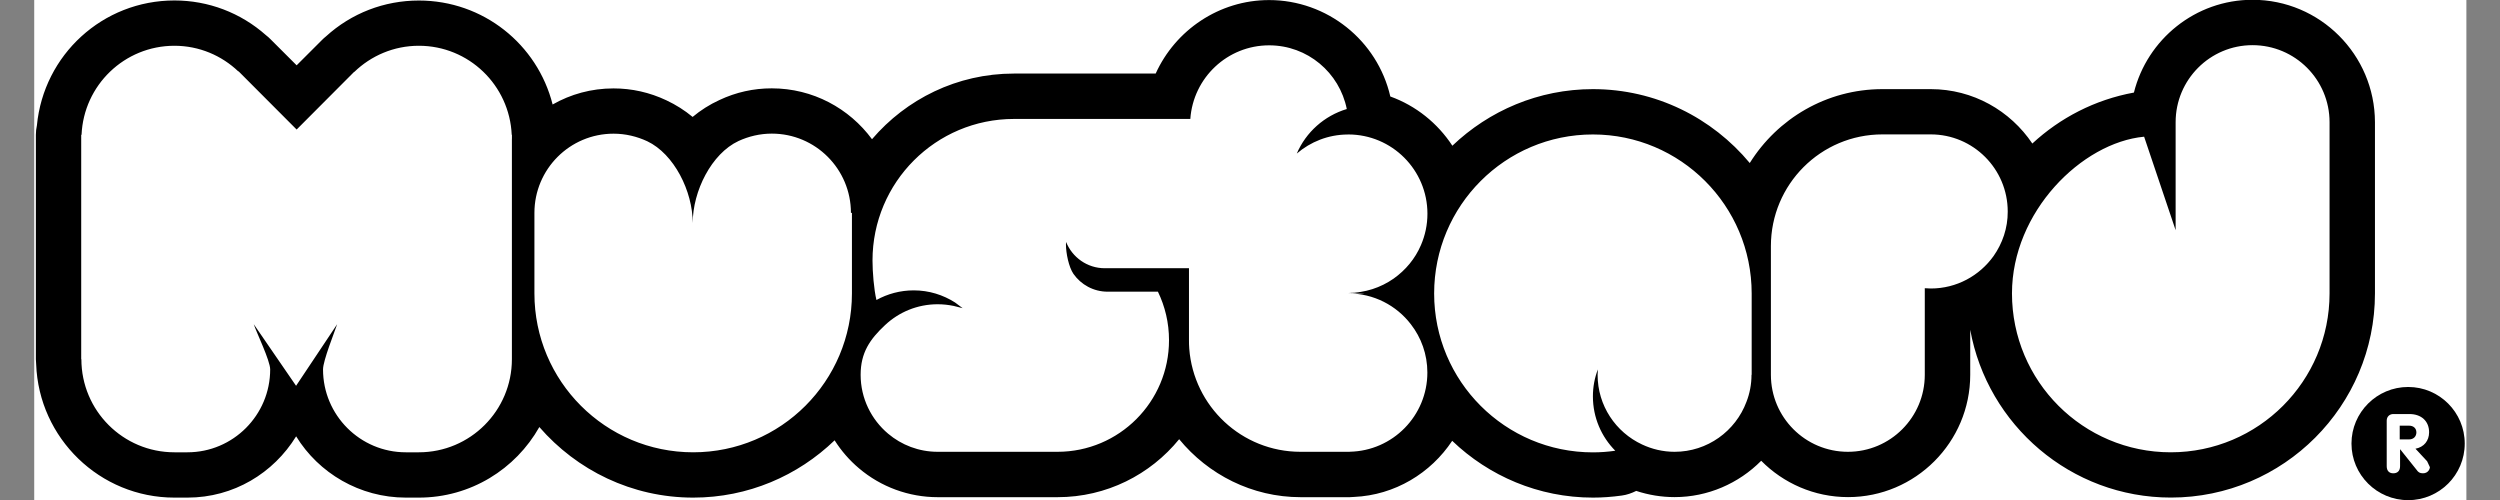 <?xml version="1.0" encoding="UTF-8"?>
<svg xmlns="http://www.w3.org/2000/svg" xmlns:xlink="http://www.w3.org/1999/xlink" width="600" zoomAndPan="magnify" viewBox="0 0 450 90" height="120" preserveAspectRatio="xMidYMid meet" version="1.0">
  <rect x="0" y="0" width="450" height="90" fill="#808080" stroke="none"/>
  <defs>
    <clipPath id="9fbb14353d">
      <path d="M 6.055 0 L 444 0 L 444 90 L 6.055 90 Z M 6.055 0 " clip-rule="nonzero"></path>
    </clipPath>
    <clipPath id="32b645cae2">
      <path d="M 6.457 0 L 428 0 L 428 90 L 6.457 90 Z M 6.457 0 " clip-rule="nonzero"></path>
    </clipPath>
    <clipPath id="041156d38d">
      <path d="M 423 69 L 443.652 69 L 443.652 90 L 423 90 Z M 423 69 " clip-rule="nonzero"></path>
    </clipPath>
  </defs>
  <g clip-path="url(#9fbb14353d)">
    <path fill="#ffffff" d="M 6.16 -0.383 L 443.949 -0.383 L 443.949 90.367 L 6.16 90.367 Z M 6.16 -0.383 " fill-opacity="1" fill-rule="nonzero"></path>
  </g>
  <g clip-path="url(#32b645cae2)">
    <path fill="#000000" d="M 419.32 52.816 C 419.32 68.609 406.52 81.414 390.734 81.414 C 374.949 81.414 362.156 68.609 362.156 52.816 C 362.156 38.137 374.707 25.664 385.941 24.605 L 391.613 41.434 L 391.613 21.992 C 391.613 14.332 397.816 8.129 405.453 8.129 C 413.117 8.129 419.32 14.34 419.32 21.992 Z M 358.84 46.094 C 356.316 49.621 352.199 51.93 347.551 51.93 C 347.188 51.93 346.824 51.902 346.461 51.879 L 346.461 67.469 C 346.461 75.113 340.266 81.324 332.621 81.324 C 324.953 81.324 318.762 75.113 318.762 67.469 L 318.762 44.297 C 318.762 33.195 327.738 24.191 338.836 24.191 L 347.539 24.191 C 355.176 24.191 361.391 30.402 361.391 38.078 C 361.41 41.062 360.434 43.824 358.84 46.094 Z M 315.301 67.469 L 315.27 67.469 C 315.27 69.164 314.957 70.809 314.363 72.328 C 312.406 77.582 307.344 81.324 301.422 81.324 C 299.332 81.324 297.336 80.84 295.57 80.004 C 290.828 77.793 287.57 73.016 287.57 67.469 C 287.57 67.137 287.602 66.812 287.621 66.492 C 287.035 67.992 286.723 69.637 286.723 71.352 C 286.723 75.164 288.258 78.621 290.75 81.133 C 289.426 81.324 288.074 81.426 286.723 81.426 C 270.938 81.426 258.145 68.617 258.145 52.828 C 258.145 37.027 270.938 24.203 286.723 24.203 C 302.492 24.203 315.301 37.02 315.301 52.828 Z M 242.684 52.816 C 247.273 52.816 251.359 54.984 253.961 58.375 C 255.816 60.766 256.926 63.777 256.926 67.055 C 256.926 74.84 250.691 81.164 242.945 81.312 L 242.945 81.324 L 234.09 81.324 C 223.508 81.324 214.852 73.145 214.066 62.75 C 214.023 62.258 214.016 61.742 214.016 61.246 L 214.016 48.281 L 198.852 48.281 C 195.695 48.281 193.004 46.316 191.895 43.551 C 191.883 43.684 191.871 43.855 191.871 43.996 C 191.871 45.578 192.379 48.07 193.223 49.301 C 194.574 51.227 196.824 52.504 199.379 52.504 L 208.426 52.504 C 209.707 55.156 210.422 58.094 210.422 61.238 C 210.422 72.328 201.445 81.324 190.348 81.324 L 168.773 81.324 C 165.383 81.324 162.266 80.094 159.855 78.059 C 156.84 75.516 154.914 71.715 154.914 67.461 C 154.914 63.465 156.605 61.047 159.301 58.527 C 161.781 56.195 165.109 54.766 168.773 54.766 C 169.77 54.766 170.73 54.875 171.656 55.066 L 173.273 55.469 L 171.918 54.453 C 169.77 53.082 167.219 52.266 164.477 52.266 C 162.035 52.266 159.754 52.898 157.758 54 C 157.305 52.102 157.051 48.926 157.051 46.891 C 157.051 32.805 168.449 21.41 182.512 21.41 L 214.258 21.41 C 214.781 13.996 220.926 8.16 228.449 8.16 C 235.359 8.16 241.109 13.078 242.422 19.625 C 238.363 20.844 235.066 23.809 233.422 27.641 C 235.895 25.523 239.082 24.23 242.57 24.211 C 242.613 24.211 242.641 24.203 242.691 24.203 C 250.562 24.203 256.938 30.594 256.938 38.469 C 256.938 40.477 256.523 42.371 255.777 44.105 C 254.727 46.566 253.012 48.625 250.844 50.156 C 248.531 51.77 245.719 52.719 242.691 52.719 C 245.707 52.719 247.281 52.816 242.684 52.816 Z M 153.348 52.816 C 153.348 68.609 140.559 81.414 124.773 81.414 C 108.984 81.414 96.195 68.609 96.195 52.816 L 96.195 38.328 C 96.195 30.445 102.57 24.062 110.438 24.062 C 112.605 24.062 114.652 24.566 116.5 25.422 C 121.332 27.711 124.691 34.426 124.691 40.133 C 124.691 34.406 128.07 27.648 132.934 25.383 C 134.758 24.543 136.785 24.051 138.926 24.051 C 146.793 24.051 153.168 30.434 153.168 38.32 L 153.348 38.32 Z M 92.141 24.988 L 92.141 64.656 C 92.141 73.914 84.645 81.414 75.395 81.414 L 73.043 81.414 C 64.824 81.414 58.145 74.73 58.145 66.492 C 58.145 64.91 60.211 59.797 60.688 58.355 L 53.293 69.445 L 45.676 58.355 C 46.141 59.797 48.633 64.91 48.633 66.492 C 48.633 74.719 41.965 81.414 33.742 81.414 L 31.395 81.414 C 22.145 81.414 14.648 73.914 14.648 64.656 L 14.617 64.656 L 14.617 24.262 L 14.68 24.262 C 15.062 15.348 22.395 8.238 31.395 8.238 C 35.852 8.238 39.898 9.996 42.902 12.859 L 42.922 12.816 L 53.395 23.316 L 63.742 12.938 L 63.773 12.949 C 66.789 10.035 70.875 8.238 75.395 8.238 C 84.391 8.238 91.715 15.34 92.109 24.262 L 92.148 24.262 L 92.148 24.988 Z M 405.453 -0.039 C 395.172 -0.039 386.496 7.09 384.105 16.66 C 377.066 17.949 370.812 21.219 365.82 25.836 C 361.855 19.938 355.156 16.043 347.531 16.043 L 338.844 16.043 C 328.77 16.043 319.941 21.367 314.957 29.344 C 308.199 21.219 298.051 16.043 286.723 16.043 C 276.93 16.043 268.023 19.938 261.426 26.23 C 258.773 22.176 254.867 19.027 250.258 17.367 C 247.93 7.262 238.859 0.012 228.438 0.012 C 219.441 0.012 211.555 5.438 208.023 13.242 L 182.492 13.242 C 172.273 13.242 163.125 17.848 156.961 25.059 C 152.875 19.512 146.316 15.902 138.914 15.902 C 135.645 15.902 132.477 16.598 129.484 18.012 C 127.727 18.816 126.113 19.848 124.672 21.047 C 123.25 19.867 121.676 18.867 119.961 18.062 C 116.934 16.629 113.734 15.914 110.426 15.914 C 106.441 15.914 102.711 16.961 99.473 18.809 C 96.73 7.969 86.984 0.094 75.395 0.094 C 69.172 0.094 63.258 2.371 58.66 6.566 C 58.418 6.758 58.195 6.961 57.984 7.172 L 53.395 11.758 L 48.684 7.051 C 48.422 6.789 48.16 6.547 47.875 6.336 C 43.316 2.289 37.496 0.082 31.402 0.082 C 18.492 0.082 7.859 9.863 6.641 22.59 C 6.52 23.133 6.457 23.688 6.457 24.262 L 6.457 64.656 C 6.457 64.957 6.477 65.27 6.508 65.555 C 6.992 78.883 17.969 89.57 31.395 89.57 L 33.742 89.57 C 42.055 89.57 49.238 85.156 53.305 78.539 C 57.359 85.156 64.754 89.57 73.055 89.57 L 75.402 89.57 C 84.695 89.57 92.805 84.449 97.082 76.867 C 103.82 84.633 113.727 89.57 124.781 89.57 C 134.656 89.57 143.625 85.629 150.23 79.258 C 151.422 81.141 152.887 82.836 154.621 84.297 C 158.574 87.656 163.609 89.492 168.781 89.492 L 190.359 89.492 C 199.176 89.492 207.062 85.43 212.25 79.055 C 217.465 85.418 225.371 89.492 234.109 89.492 L 242.965 89.492 C 243.219 89.492 243.469 89.473 243.711 89.449 C 251.074 89.129 257.543 85.164 261.395 79.348 C 267.992 85.668 276.93 89.57 286.742 89.57 C 288.438 89.57 290.172 89.441 291.918 89.199 C 292.836 89.078 293.715 88.766 294.52 88.363 C 296.75 89.098 299.062 89.48 301.441 89.48 C 307.383 89.48 312.973 87.02 317.016 82.938 C 321 86.969 326.547 89.48 332.652 89.48 C 344.777 89.48 354.641 79.59 354.641 67.461 L 354.641 59.363 C 357.75 76.516 372.758 89.562 390.766 89.562 C 411.031 89.562 427.492 73.074 427.492 52.809 L 427.492 21.984 C 427.461 9.844 417.605 -0.039 405.453 -0.039 Z M 405.453 -0.039 " fill-opacity="1" fill-rule="nonzero"></path>
  </g>
  <g clip-path="url(#041156d38d)">
    <path fill="#000000" d="M 436.129 85.195 C 435.523 85.195 435.27 84.973 434.996 84.582 L 432.031 80.871 L 432.012 80.871 L 432.012 83.914 C 432.012 84.793 431.508 85.195 430.793 85.195 C 430.094 85.195 429.609 84.793 429.609 83.914 L 429.609 75.719 C 429.609 74.953 430.164 74.527 430.793 74.527 L 433.695 74.527 C 435.855 74.527 437.238 75.82 437.238 77.805 C 437.238 79.348 436.297 80.488 434.785 80.77 L 436.883 83.027 L 437.379 84.086 C 437.379 84.418 437.066 85.195 436.129 85.195 Z M 433.473 69.656 C 427.836 69.656 423.266 74.234 423.266 79.84 C 423.266 85.469 427.836 90.027 433.473 90.027 C 439.102 90.027 443.652 85.469 443.652 79.84 C 443.652 74.234 439.102 69.656 433.473 69.656 Z M 433.473 69.656 " fill-opacity="1" fill-rule="nonzero"></path>
  </g>
  <path fill="#000000" d="M 433.633 76.621 L 431.949 76.621 L 431.949 79.094 L 433.633 79.094 C 434.477 79.094 434.949 78.516 434.949 77.832 C 434.949 77.07 434.395 76.621 433.633 76.621 Z M 433.633 76.621 " fill-opacity="1" fill-rule="nonzero"></path>
</svg>
